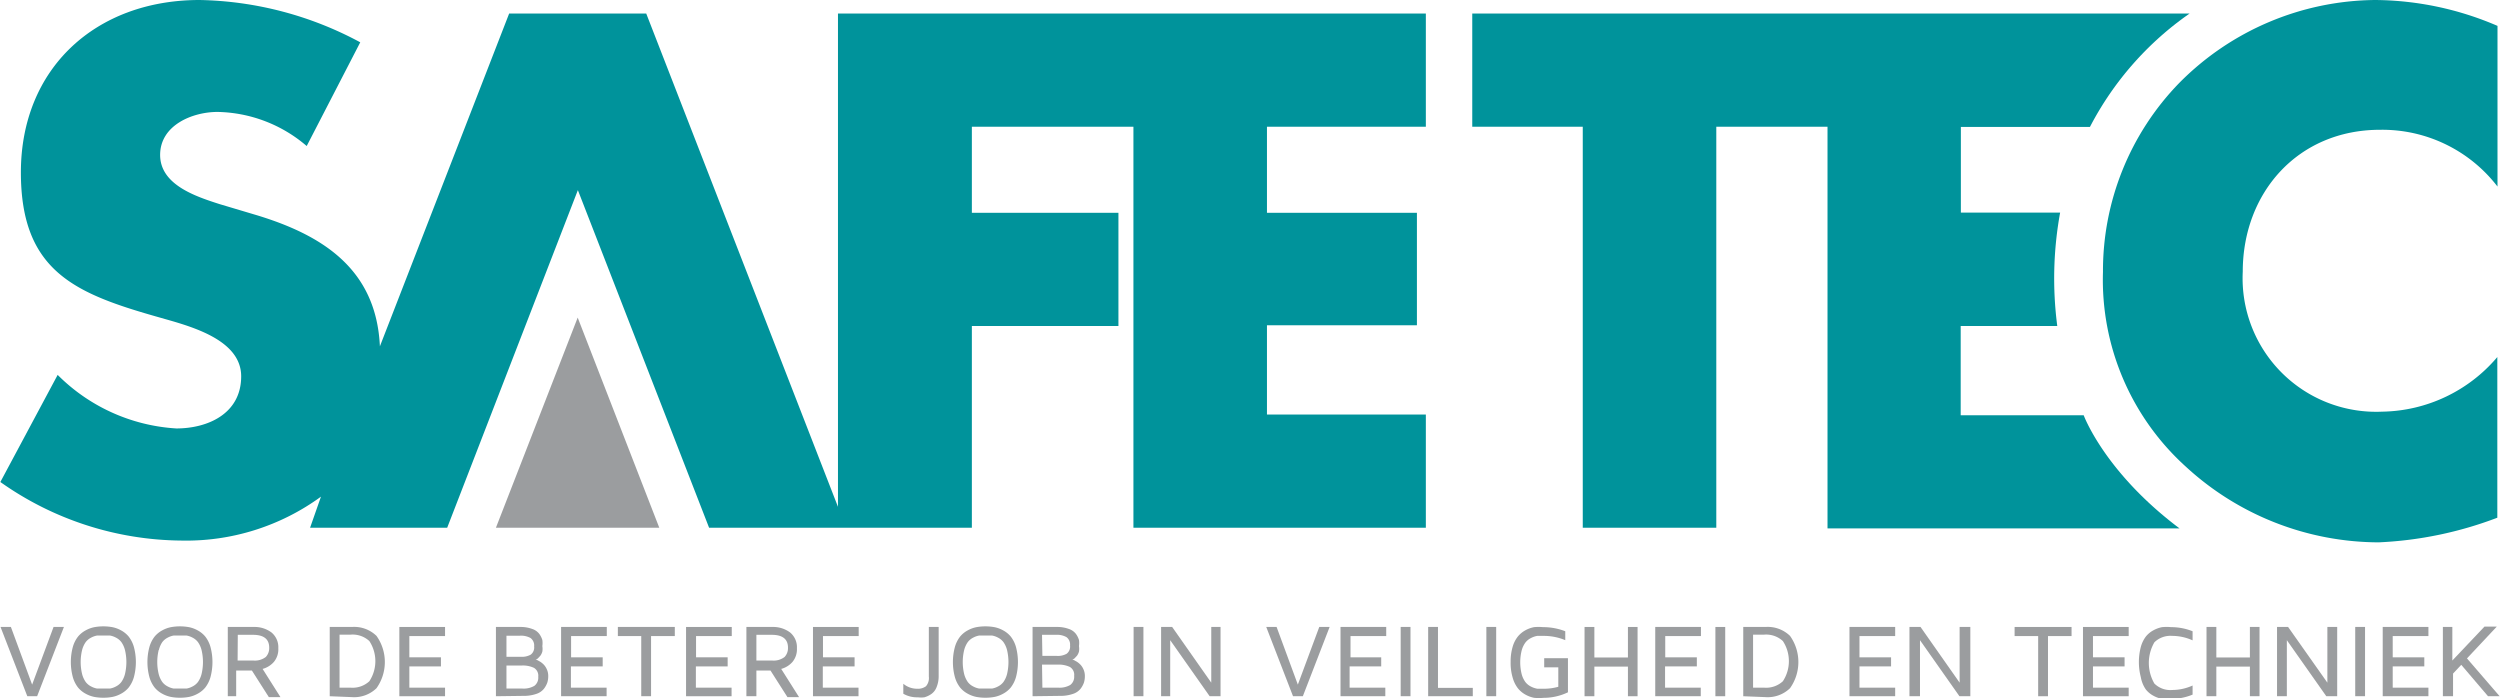 <svg id="Layer_1" data-name="Layer 1" xmlns="http://www.w3.org/2000/svg" width="49.39mm" height="13.79mm" viewBox="0 0 140 39.1"><defs><style>.cls-1{fill:#9b9d9f;}.cls-2{fill:#00939b;}</style></defs><title>safetec_footerlogo</title><polygon class="cls-1" points="27.76 29.56 32.34 17.79 36.91 29.56 27.76 29.56"/><path class="cls-2" d="M182.95,31.27a8.14,8.14,0,0,1,6.58,3.18v-9A17.6,17.6,0,0,0,182.68,24a15.62,15.62,0,0,0-11,4.67,15.09,15.09,0,0,0-4.25,10.56,14.1,14.1,0,0,0,4.63,10.9,16,16,0,0,0,10.82,4.25A21.25,21.25,0,0,0,189.52,53V44a8.62,8.62,0,0,1-6.46,3.06,7.48,7.48,0,0,1-7.8-7.84C175.26,34.79,178.35,31.27,182.95,31.27Z" transform="translate(-49.65 -24)"/><path class="cls-2" d="M166.35,47.26h-6.89v-5h5.41a20.58,20.58,0,0,1,.16-6.35h-5.56V31.11h7.23a17.63,17.63,0,0,1,5.58-6.35H132.1V31.1h6.19V53.56h7.48V31.1H152V53.6h19.72C167.51,50.44,166.35,47.26,166.35,47.26Z" transform="translate(-49.65 -24)"/><path class="cls-2" d="M96.57,52.39,85.83,24.76H78.15L70.91,43.4c-.2-4.33-3.21-6.26-7.08-7.4l-1.91-.57c-1.3-.42-3.32-1.07-3.32-2.75s1.83-2.41,3.21-2.41a7.88,7.88,0,0,1,5,1.91l3-5.81a19.71,19.71,0,0,0-9-2.37C55,24,50.8,27.82,50.8,33.66c0,5.58,3.09,6.8,7.79,8.13,1.6.46,4.55,1.19,4.55,3.29S61.26,48,59.51,48a10.26,10.26,0,0,1-6.65-3l-3.21,6a17.76,17.76,0,0,0,10.12,3.28,12.8,12.8,0,0,0,7.84-2.46L67,53.56h7.68L82,34.65l7.35,18.91h14.72V42.26h8.21V35.92h-8.21V31.1h9.05V53.56H129.5V47.22h-8.9v-5H129V35.92H120.6V31.1h8.9V24.76H96.57Z" transform="translate(-49.65 -24)"/><path class="cls-1" d="M49.66,59.12h.58l1.19,3.23,1.2-3.23h.58L51.71,63h-.55Z" transform="translate(-49.65 -24)"/><path class="cls-1" d="M53.71,61.93a3.26,3.26,0,0,1,0-1.69,1.71,1.71,0,0,1,.29-.58,1.43,1.43,0,0,1,.43-.35,1.7,1.7,0,0,1,.49-.18,2.85,2.85,0,0,1,1,0,1.7,1.7,0,0,1,.49.18,1.43,1.43,0,0,1,.43.35,1.71,1.71,0,0,1,.29.58,3.27,3.27,0,0,1,0,1.69,1.71,1.71,0,0,1-.29.58,1.43,1.43,0,0,1-.43.35,1.68,1.68,0,0,1-.49.18,2.82,2.82,0,0,1-1,0,1.69,1.69,0,0,1-.49-.18,1.43,1.43,0,0,1-.43-.35A1.71,1.71,0,0,1,53.71,61.93Zm.52-1.52a2.86,2.86,0,0,0,0,1.35,1.37,1.37,0,0,0,.2.44.87.87,0,0,0,.3.25,1.12,1.12,0,0,0,.34.12l.36,0,.36,0a1.12,1.12,0,0,0,.34-.12.87.87,0,0,0,.3-.25,1.35,1.35,0,0,0,.2-.44,2.91,2.91,0,0,0,0-1.35,1.35,1.35,0,0,0-.2-.44.88.88,0,0,0-.3-.25,1.12,1.12,0,0,0-.34-.12l-.36,0-.36,0a1.12,1.12,0,0,0-.34.12.88.88,0,0,0-.3.25A1.37,1.37,0,0,0,54.23,60.41Z" transform="translate(-49.65 -24)"/><path class="cls-1" d="M58,61.93a3.26,3.26,0,0,1,0-1.69,1.71,1.71,0,0,1,.29-.58,1.43,1.43,0,0,1,.43-.35,1.7,1.7,0,0,1,.49-.18,2.85,2.85,0,0,1,1,0,1.7,1.7,0,0,1,.49.18,1.43,1.43,0,0,1,.43.35,1.71,1.71,0,0,1,.29.58,3.27,3.27,0,0,1,0,1.69,1.71,1.71,0,0,1-.29.58,1.43,1.43,0,0,1-.43.35,1.68,1.68,0,0,1-.49.18,2.82,2.82,0,0,1-1,0,1.69,1.69,0,0,1-.49-.18,1.43,1.43,0,0,1-.43-.35A1.71,1.71,0,0,1,58,61.93Zm.52-1.52a2.86,2.86,0,0,0,0,1.35,1.37,1.37,0,0,0,.2.44.87.87,0,0,0,.3.25,1.12,1.12,0,0,0,.34.12l.36,0,.36,0a1.12,1.12,0,0,0,.34-.12.87.87,0,0,0,.3-.25,1.35,1.35,0,0,0,.2-.44,2.91,2.91,0,0,0,0-1.35,1.35,1.35,0,0,0-.2-.44.88.88,0,0,0-.3-.25,1.12,1.12,0,0,0-.34-.12l-.36,0-.36,0a1.12,1.12,0,0,0-.34.12.88.88,0,0,0-.3.25A1.37,1.37,0,0,0,58.53,60.41Z" transform="translate(-49.65 -24)"/><path class="cls-1" d="M62.39,63V59.12h1.45a1.59,1.59,0,0,1,1,.31,1.07,1.07,0,0,1,.38.88,1.11,1.11,0,0,1-.25.77,1.29,1.29,0,0,1-.63.39l1,1.58h-.65l-.95-1.49h-.88V63Zm.55-2h.88a1,1,0,0,0,.7-.2.72.72,0,0,0,.19-.52q0-.72-.91-.72h-.85Z" transform="translate(-49.65 -24)"/><path class="cls-1" d="M68.1,63V59.12h1.25a1.79,1.79,0,0,1,1.37.5,2.53,2.53,0,0,1,0,2.93,1.79,1.79,0,0,1-1.37.5Zm.55-.48h.62a1.38,1.38,0,0,0,1.05-.36,2.05,2.05,0,0,0,0-2.25,1.38,1.38,0,0,0-1.05-.36h-.62Z" transform="translate(-49.65 -24)"/><path class="cls-1" d="M72,63V59.12h2.56v.51h-2v1.19h1.77v.51H72.56v1.19h2V63Z" transform="translate(-49.65 -24)"/><path class="cls-1" d="M77.41,63V59.12h1.36a1.87,1.87,0,0,1,.67.11.83.83,0,0,1,.4.28,1.18,1.18,0,0,1,.17.34,1.22,1.22,0,0,1,0,.34,1,1,0,0,1,0,.31.76.76,0,0,1-.11.23l-.14.15-.12.09,0,0,.07,0,.17.09a1.14,1.14,0,0,1,.21.17.92.92,0,0,1,.17.26.88.88,0,0,1,.08.37,1.21,1.21,0,0,1-.05.37,1.25,1.25,0,0,1-.19.35.9.9,0,0,1-.43.29,2.15,2.15,0,0,1-.73.11ZM78,60.79h.8a1,1,0,0,0,.56-.12.5.5,0,0,0,.19-.46.52.52,0,0,0-.2-.47,1.09,1.09,0,0,0-.6-.13H78Zm0,1.78h.89a1.19,1.19,0,0,0,.67-.15.57.57,0,0,0,.22-.51.51.51,0,0,0-.24-.5,1.46,1.46,0,0,0-.69-.13H78Z" transform="translate(-49.65 -24)"/><path class="cls-1" d="M81.06,63V59.12h2.56v.51h-2v1.19h1.77v.51H81.61v1.19h2V63Z" transform="translate(-49.65 -24)"/><path class="cls-1" d="M84.24,59.63v-.51h3.19v.51H86.1V63h-.55V59.63Z" transform="translate(-49.65 -24)"/><path class="cls-1" d="M88.06,63V59.12h2.56v.51h-2v1.19h1.77v.51H88.61v1.19h2V63Z" transform="translate(-49.65 -24)"/><path class="cls-1" d="M91.44,63V59.12h1.45a1.59,1.59,0,0,1,1,.31,1.07,1.07,0,0,1,.38.88,1.11,1.11,0,0,1-.25.77,1.29,1.29,0,0,1-.63.39l1,1.58h-.65l-.95-1.49H92V63ZM92,61h.88a1,1,0,0,0,.7-.2.72.72,0,0,0,.19-.52q0-.72-.91-.72H92Z" transform="translate(-49.65 -24)"/><path class="cls-1" d="M95.17,63V59.12h2.56v.51h-2v1.19h1.77v.51H95.72v1.19h2V63Z" transform="translate(-49.65 -24)"/><path class="cls-1" d="M100.23,62.86v-.56a1.19,1.19,0,0,0,.77.28.75.75,0,0,0,.5-.14.7.7,0,0,0,.16-.54V59.12h.55v2.73a1.62,1.62,0,0,1-.12.65.83.83,0,0,1-.31.39,1.34,1.34,0,0,1-.37.17,1.43,1.43,0,0,1-.37,0A1.52,1.52,0,0,1,100.23,62.86Z" transform="translate(-49.65 -24)"/><path class="cls-1" d="M103.12,61.93a3.25,3.25,0,0,1,0-1.69,1.71,1.71,0,0,1,.29-.58,1.42,1.42,0,0,1,.43-.35,1.7,1.7,0,0,1,.49-.18,2.85,2.85,0,0,1,1,0,1.69,1.69,0,0,1,.49.18,1.42,1.42,0,0,1,.43.35,1.71,1.71,0,0,1,.29.58,3.27,3.27,0,0,1,0,1.69,1.71,1.71,0,0,1-.29.58,1.42,1.42,0,0,1-.43.35,1.68,1.68,0,0,1-.49.18,2.82,2.82,0,0,1-1,0,1.68,1.68,0,0,1-.49-.18,1.42,1.42,0,0,1-.43-.35A1.71,1.71,0,0,1,103.12,61.93Zm.52-1.52a2.86,2.86,0,0,0,0,1.35,1.37,1.37,0,0,0,.2.44.87.87,0,0,0,.3.25,1.13,1.13,0,0,0,.34.12l.36,0,.36,0a1.12,1.12,0,0,0,.34-.12.87.87,0,0,0,.3-.25,1.35,1.35,0,0,0,.2-.44,2.9,2.9,0,0,0,0-1.35,1.35,1.35,0,0,0-.2-.44.88.88,0,0,0-.3-.25,1.12,1.12,0,0,0-.34-.12l-.36,0-.36,0a1.13,1.13,0,0,0-.34.12.88.88,0,0,0-.3.25A1.37,1.37,0,0,0,103.64,60.41Z" transform="translate(-49.65 -24)"/><path class="cls-1" d="M107.47,63V59.12h1.36a1.87,1.87,0,0,1,.67.11.83.83,0,0,1,.4.28,1.17,1.17,0,0,1,.17.34,1.21,1.21,0,0,1,0,.34,1,1,0,0,1,0,.31.75.75,0,0,1-.11.23l-.14.15-.12.09,0,0,.07,0,.17.09a1.16,1.16,0,0,1,.21.17.93.93,0,0,1,.17.26.89.89,0,0,1,.08.37,1.22,1.22,0,0,1-.05.37,1.25,1.25,0,0,1-.19.35.9.9,0,0,1-.43.29,2.15,2.15,0,0,1-.73.11Zm.55-2.26h.8a1,1,0,0,0,.56-.12.5.5,0,0,0,.19-.46.52.52,0,0,0-.2-.47,1.09,1.09,0,0,0-.6-.13H108Zm0,1.78h.89a1.19,1.19,0,0,0,.67-.15.57.57,0,0,0,.22-.51.51.51,0,0,0-.24-.5,1.46,1.46,0,0,0-.69-.13H108Z" transform="translate(-49.65 -24)"/><path class="cls-1" d="M113.13,63V59.12h.55V63Z" transform="translate(-49.65 -24)"/><path class="cls-1" d="M114.67,63V59.12h.62l2.19,3.12V59.12H118V63h-.61l-2.21-3.14V63Z" transform="translate(-49.65 -24)"/><path class="cls-1" d="M120.56,59.12h.58l1.19,3.23,1.2-3.23h.58L122.61,63h-.55Z" transform="translate(-49.65 -24)"/><path class="cls-1" d="M124.72,63V59.12h2.56v.51h-2v1.19H127v.51h-1.77v1.19h2V63Z" transform="translate(-49.65 -24)"/><path class="cls-1" d="M128.09,63V59.12h.55V63Z" transform="translate(-49.65 -24)"/><path class="cls-1" d="M129.63,63V59.12h.55v3.41h1.95V63Z" transform="translate(-49.65 -24)"/><path class="cls-1" d="M132.89,63V59.12h.55V63Z" transform="translate(-49.65 -24)"/><path class="cls-1" d="M134.25,61.08a2.89,2.89,0,0,1,.11-.84,1.67,1.67,0,0,1,.29-.58,1.46,1.46,0,0,1,.42-.35,1.67,1.67,0,0,1,.49-.18,2.74,2.74,0,0,1,.51,0,3.41,3.41,0,0,1,1.24.23v.5a3.1,3.1,0,0,0-1.19-.24l-.38,0a1.16,1.16,0,0,0-.35.12.91.91,0,0,0-.31.25,1.32,1.32,0,0,0-.21.44,2.76,2.76,0,0,0,0,1.34,1.32,1.32,0,0,0,.21.44.91.91,0,0,0,.31.25,1.21,1.21,0,0,0,.36.12l.38,0a2.92,2.92,0,0,0,.79-.11V61.38h-.79v-.51h1.33v1.91a3.16,3.16,0,0,1-1.37.31h0a2.74,2.74,0,0,1-.52,0,1.66,1.66,0,0,1-.49-.18,1.44,1.44,0,0,1-.42-.35,1.71,1.71,0,0,1-.29-.58A2.89,2.89,0,0,1,134.25,61.08Z" transform="translate(-49.65 -24)"/><path class="cls-1" d="M138.39,63V59.12h.55v1.71h1.88V59.12h.54V63h-.54V61.34h-1.88V63Z" transform="translate(-49.65 -24)"/><path class="cls-1" d="M142.35,63V59.12h2.56v.51h-2v1.19h1.77v.51H142.9v1.19h2V63Z" transform="translate(-49.65 -24)"/><path class="cls-1" d="M145.72,63V59.12h.55V63Z" transform="translate(-49.65 -24)"/><path class="cls-1" d="M147.28,63V59.12h1.25a1.79,1.79,0,0,1,1.37.5,2.53,2.53,0,0,1,0,2.93,1.79,1.79,0,0,1-1.37.5Zm.55-.48h.62a1.38,1.38,0,0,0,1.05-.36,2.05,2.05,0,0,0,0-2.25,1.38,1.38,0,0,0-1.05-.36h-.62Z" transform="translate(-49.65 -24)"/><path class="cls-1" d="M153.23,63V59.12h2.56v.51h-2v1.19h1.77v.51h-1.77v1.19h2V63Z" transform="translate(-49.65 -24)"/><path class="cls-1" d="M156.59,63V59.12h.62l2.19,3.12V59.12H160V63h-.61l-2.21-3.14V63Z" transform="translate(-49.65 -24)"/><path class="cls-1" d="M162.48,59.63v-.51h3.19v.51h-1.32V63h-.55V59.63Z" transform="translate(-49.65 -24)"/><path class="cls-1" d="M166.31,63V59.12h2.56v.51h-2v1.19h1.77v.51h-1.77v1.19h2V63Z" transform="translate(-49.65 -24)"/><path class="cls-1" d="M169.55,61.93a3.35,3.35,0,0,1,0-1.69,1.72,1.72,0,0,1,.28-.58,1.37,1.37,0,0,1,.42-.35,1.7,1.7,0,0,1,.49-.18,2.7,2.7,0,0,1,.51,0,3.24,3.24,0,0,1,1.2.23v.51a2.77,2.77,0,0,0-1.14-.25,1.28,1.28,0,0,0-1,.36,2.3,2.3,0,0,0,0,2.31,1.27,1.27,0,0,0,1,.36,2.77,2.77,0,0,0,1.14-.25v.51a3.2,3.2,0,0,1-1.2.24,2.7,2.7,0,0,1-.51,0,1.69,1.69,0,0,1-.49-.18,1.37,1.37,0,0,1-.42-.35A1.72,1.72,0,0,1,169.55,61.93Z" transform="translate(-49.65 -24)"/><path class="cls-1" d="M173.23,63V59.12h.55v1.71h1.88V59.12h.54V63h-.54V61.34h-1.88V63Z" transform="translate(-49.65 -24)"/><path class="cls-1" d="M177.18,63V59.12h.62L180,62.24V59.12h.55V63h-.61l-2.21-3.14V63Z" transform="translate(-49.65 -24)"/><path class="cls-1" d="M181.56,63V59.12h.55V63Z" transform="translate(-49.65 -24)"/><path class="cls-1" d="M183.1,63V59.12h2.56v.51h-2v1.19h1.77v.51h-1.77v1.19h2V63Z" transform="translate(-49.65 -24)"/><path class="cls-1" d="M186.47,63V59.12H187V61l1.8-1.9h.69l-1.67,1.78L189.65,63H189l-1.5-1.76-.46.49V63Z" transform="translate(-49.65 -24)"/></svg>
